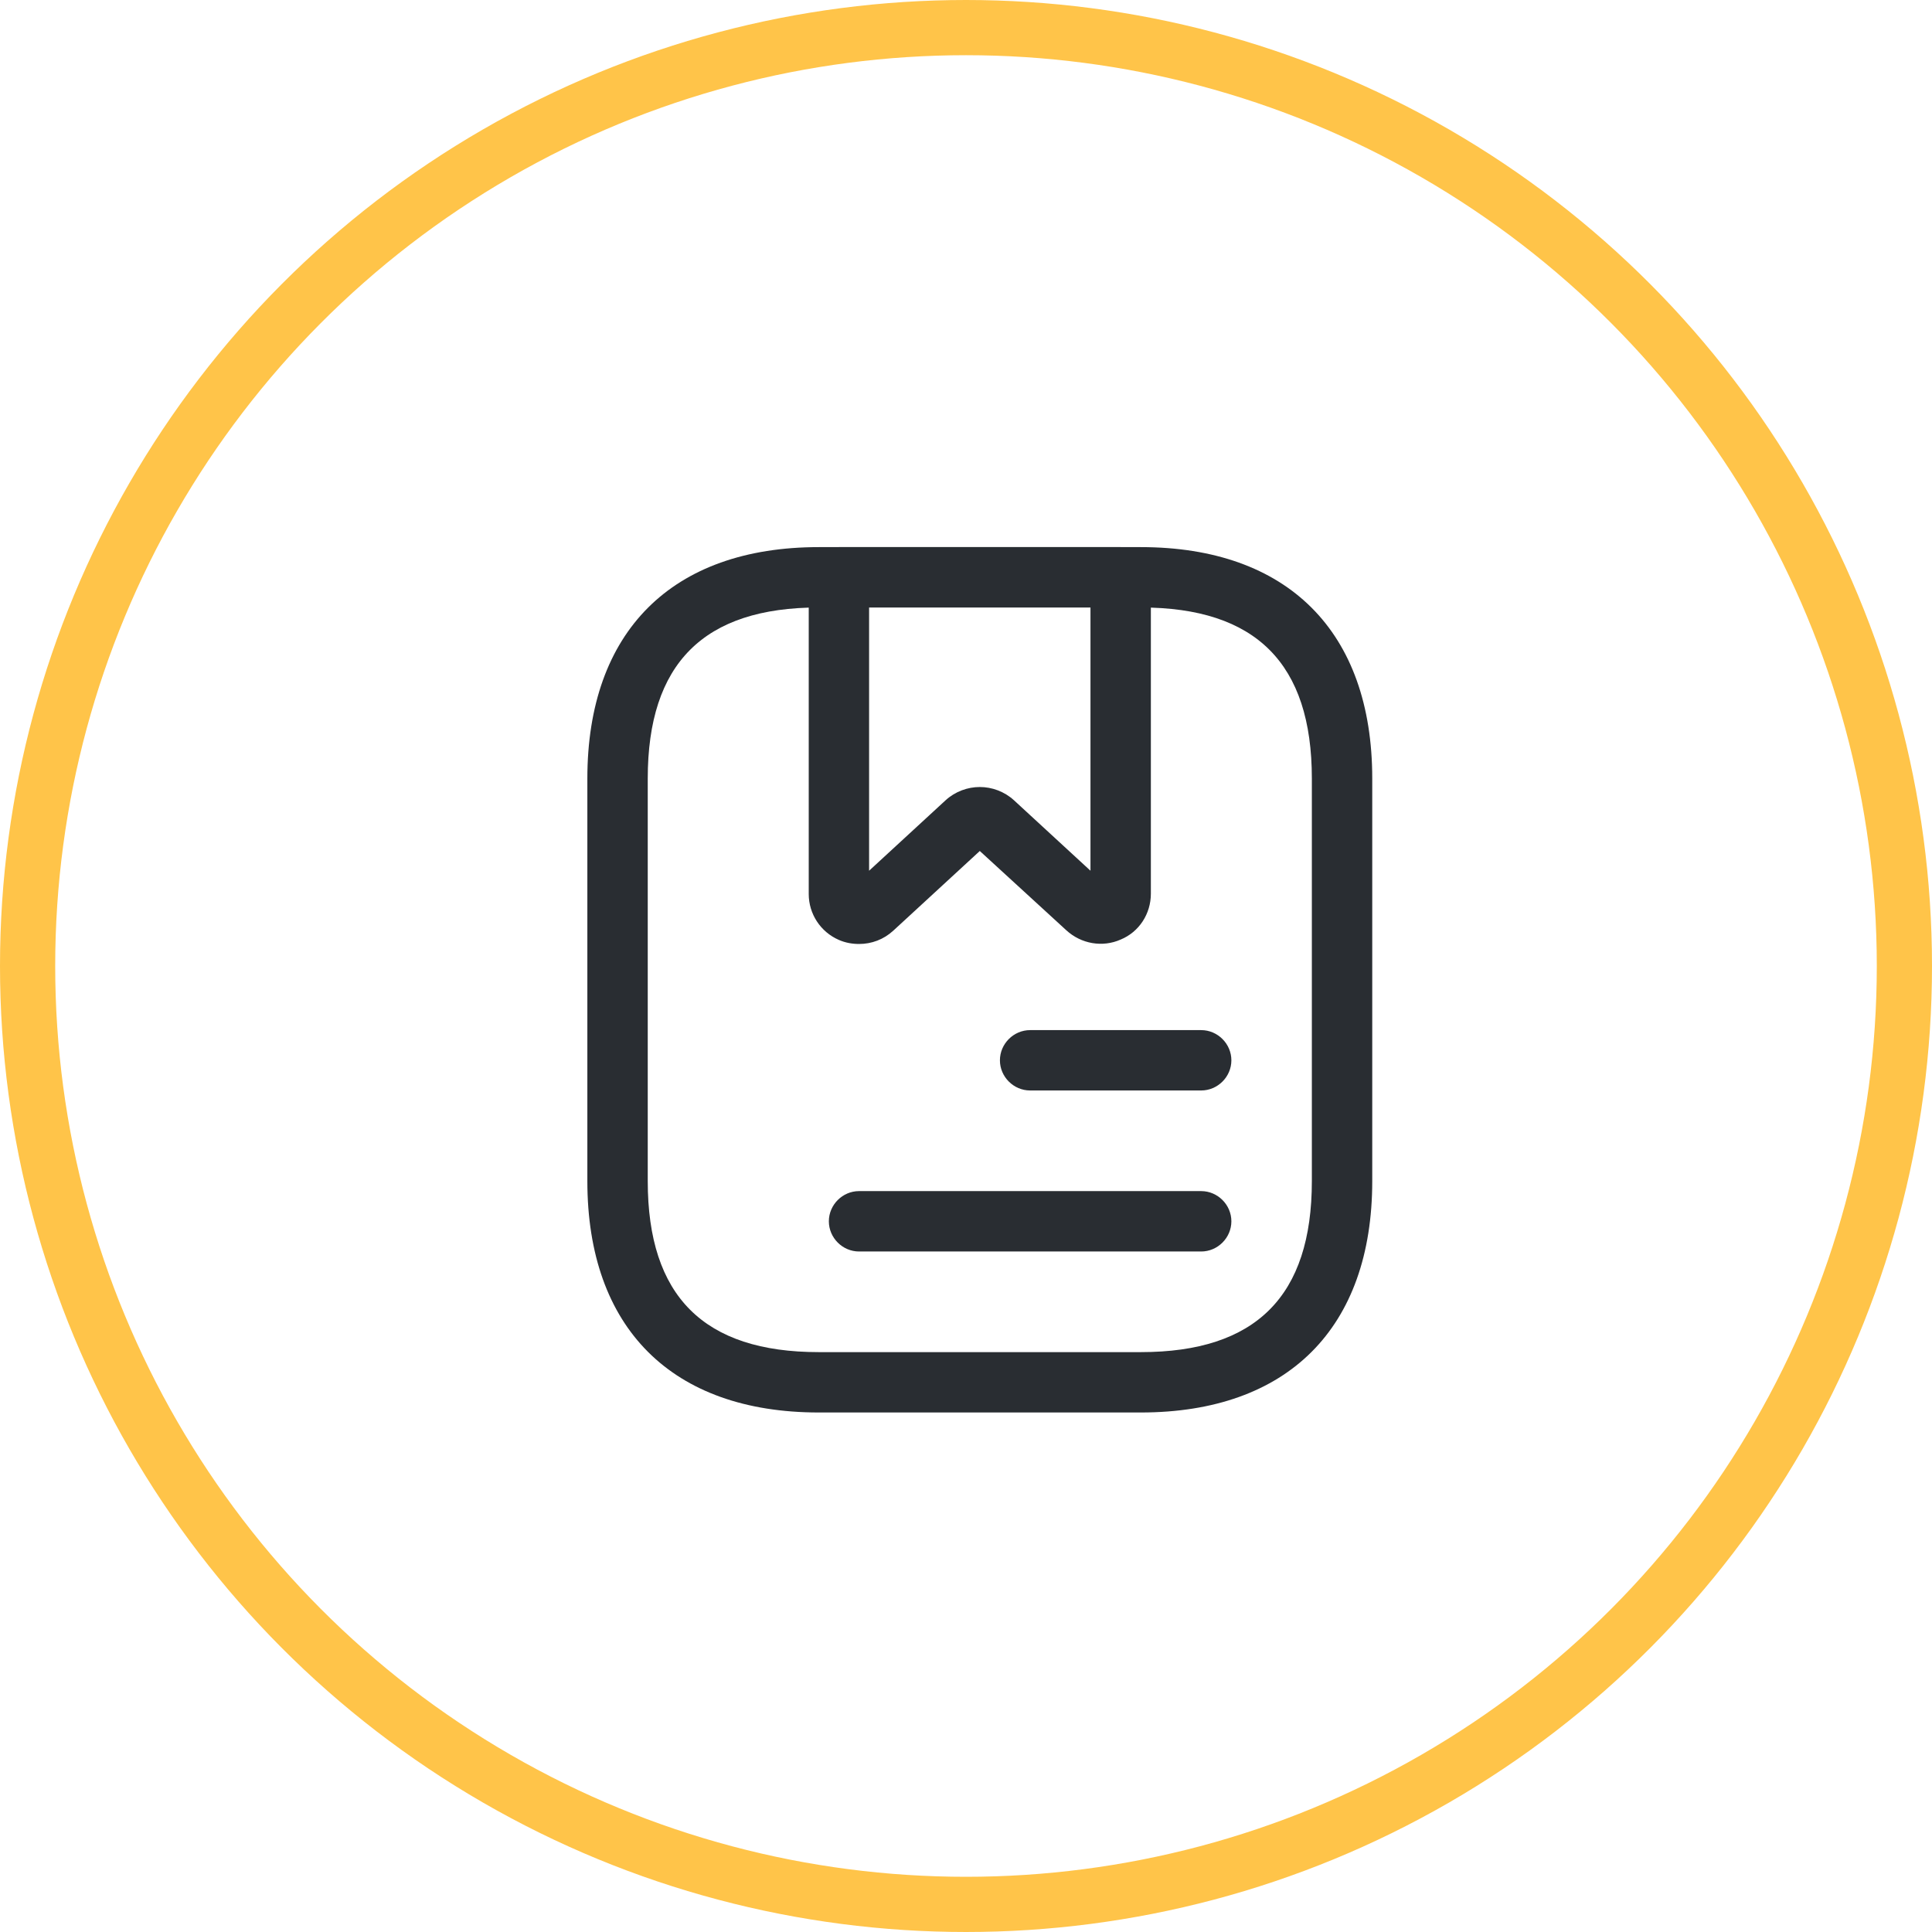 <svg width="70" height="70" viewBox="0 0 70 70" fill="none" xmlns="http://www.w3.org/2000/svg">
<circle cx="35" cy="35" r="34" stroke="#FFC449" stroke-width="2"/>
<path d="M41.333 51.177H29.667C24.344 51.177 21.281 48.115 21.281 42.792V28.208C21.281 22.885 24.344 19.823 29.667 19.823H41.333C46.656 19.823 49.719 22.885 49.719 28.208V42.792C49.719 48.115 46.656 51.177 41.333 51.177ZM29.667 22.01C25.496 22.01 23.469 24.038 23.469 28.208V42.792C23.469 46.962 25.496 48.99 29.667 48.99H41.333C45.504 48.99 47.531 46.962 47.531 42.792V28.208C47.531 24.038 45.504 22.01 41.333 22.01H29.667Z" fill="#292D32"/>
<path d="M31.125 34.202C30.877 34.202 30.629 34.158 30.396 34.056C29.725 33.765 29.302 33.108 29.302 32.394V20.917C29.302 20.319 29.798 19.823 30.396 19.823H40.604C41.202 19.823 41.698 20.319 41.698 20.917V32.379C41.698 33.108 41.275 33.765 40.604 34.042C39.948 34.333 39.175 34.202 38.635 33.706L35.5 30.833L32.364 33.721C32.014 34.042 31.577 34.202 31.125 34.202ZM35.5 28.515C35.937 28.515 36.389 28.675 36.739 28.996L39.51 31.548V22.01H31.489V31.548L34.26 28.996C34.61 28.675 35.062 28.515 35.5 28.515Z" fill="#292D32"/>
<path d="M43.521 39.51H37.323C36.725 39.51 36.229 39.015 36.229 38.417C36.229 37.819 36.725 37.323 37.323 37.323H43.521C44.119 37.323 44.615 37.819 44.615 38.417C44.615 39.015 44.119 39.51 43.521 39.51Z" fill="#292D32"/>
<path d="M43.521 45.344H31.125C30.527 45.344 30.031 44.848 30.031 44.25C30.031 43.652 30.527 43.156 31.125 43.156H43.521C44.119 43.156 44.615 43.652 44.615 44.25C44.615 44.848 44.119 45.344 43.521 45.344Z" fill="#292D32"/>
</svg>
